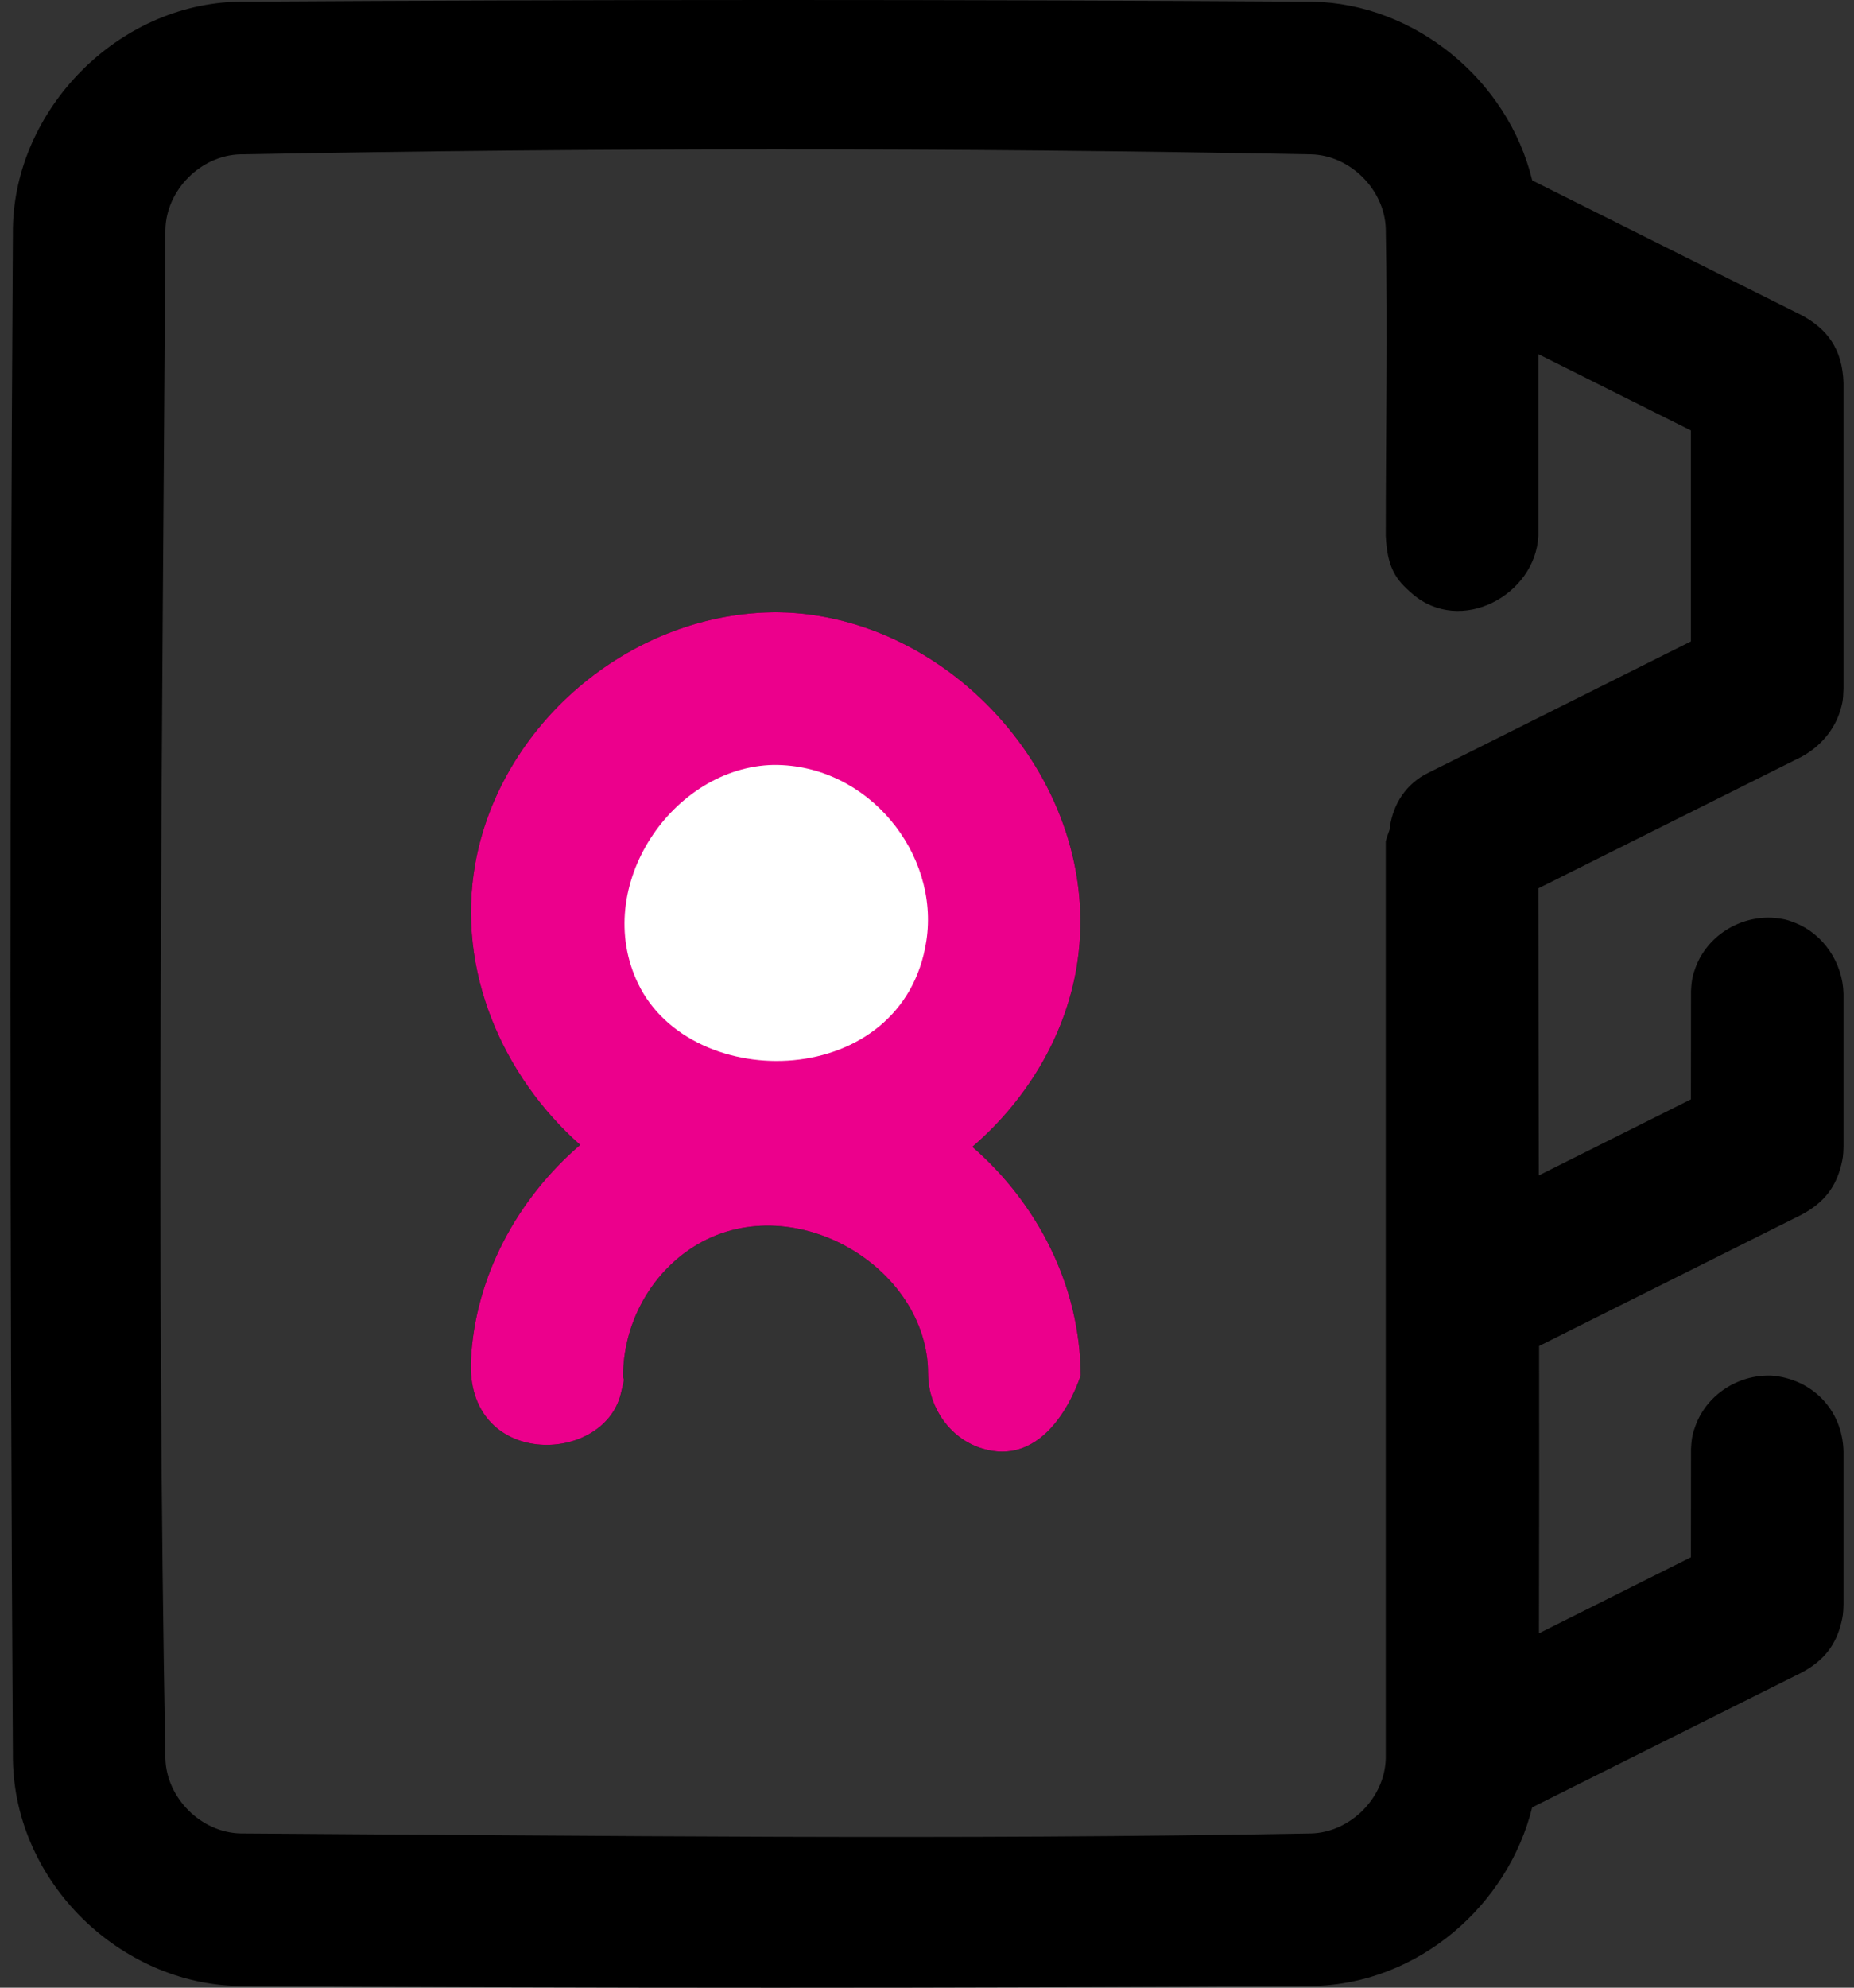 <svg width="56" height="60" viewBox="0 0 56 60" fill="none" xmlns="http://www.w3.org/2000/svg">
<rect x="0" y="0" width="56" height="60" fill="#333333" stroke="none"/>
<path fill-rule="evenodd" clip-rule="evenodd" d="M46.279 54.557C45.556 57.504 42.847 59.892 39.639 59.95C28.832 60.017 18.023 60.017 7.214 59.95C3.658 59.885 0.459 56.862 0.39 53.126C0.293 37.711 0.293 22.293 0.39 6.877C0.455 3.31 3.538 0.12 7.214 0.051C18.023 -0.016 28.835 -0.018 39.644 0.051C42.73 0.109 45.547 2.407 46.281 5.446L54.409 9.51C55.18 9.923 55.653 10.521 55.683 11.569V20.786C55.671 21.178 55.643 21.243 55.595 21.416C55.42 22.03 54.977 22.542 54.409 22.847L46.466 26.816C46.468 29.705 46.475 32.594 46.48 35.481L51.074 33.185L51.077 29.91C51.097 29.534 51.139 29.412 51.219 29.193C51.561 28.281 52.498 27.66 53.516 27.702C53.89 27.732 54.01 27.773 54.227 27.859C55.076 28.196 55.662 29.064 55.683 30V34.609C55.676 34.904 55.657 34.987 55.618 35.151C55.459 35.809 55.117 36.296 54.409 36.67L46.489 40.63C46.493 43.521 46.493 46.413 46.484 49.304L51.074 47.008L51.077 43.734C51.097 43.357 51.139 43.237 51.219 43.018C51.561 42.104 52.498 41.484 53.516 41.525C54.709 41.62 55.655 42.531 55.683 43.824V48.432C55.676 48.727 55.657 48.81 55.618 48.974C55.459 49.632 55.117 50.119 54.409 50.493L46.279 54.557ZM46.466 10.69V16.177C46.38 17.959 44.121 19.191 42.653 17.92C42.169 17.5 41.906 17.16 41.857 16.177C41.857 13.085 41.917 9.993 41.857 6.903C41.82 5.728 40.793 4.696 39.614 4.66C28.826 4.454 18.032 4.459 7.244 4.66C6.065 4.696 5.019 5.735 4.996 6.933C4.902 22.32 4.71 37.713 4.996 53.096C5.033 54.275 6.074 55.321 7.272 55.344C18.051 55.411 28.832 55.544 39.612 55.344C40.791 55.307 41.836 54.266 41.857 53.068V25.394C41.857 25.394 41.892 25.258 41.97 25.053C42.042 24.39 42.374 23.763 43.018 23.393C43.055 23.373 43.094 23.352 43.131 23.334L51.074 19.362V12.995L46.466 10.69ZM17.525 34.56C15.185 32.488 13.777 29.301 14.356 26.068C15.097 21.919 18.944 18.566 23.308 18.483C23.428 18.48 23.428 18.48 23.546 18.483C28.742 18.582 33.3 23.645 32.553 28.983C32.246 31.175 31.048 33.176 29.37 34.618C31.329 36.319 32.626 38.8 32.642 41.514C32.642 41.514 31.768 44.407 29.626 43.711C28.712 43.415 28.062 42.522 28.034 41.52C28.029 41.274 28.027 41.255 28.023 41.163C27.755 37.941 23.504 35.71 20.672 37.826C19.53 38.68 18.831 40.064 18.819 41.527C18.817 41.717 18.907 41.447 18.753 42.072C18.219 44.237 14.059 44.322 14.225 41.047C14.352 38.544 15.621 36.192 17.525 34.56ZM23.368 23.089C20.315 23.149 17.859 26.76 19.274 29.691C20.896 33.058 27.291 32.917 27.981 28.401C28.385 25.773 26.227 23.073 23.368 23.089Z" fill="black"/>
<path d="M14.356 26.068C13.777 29.301 15.185 32.488 17.525 34.56C15.621 36.192 14.351 38.544 14.225 41.047C14.058 44.322 18.219 44.237 18.752 42.072C18.907 41.447 18.817 41.717 18.819 41.527C18.831 40.064 19.53 38.68 20.672 37.826C23.504 35.71 27.755 37.941 28.022 41.163C28.027 41.255 28.029 41.274 28.034 41.52C28.062 42.522 28.712 43.415 29.626 43.711C31.768 44.407 32.642 41.514 32.642 41.514C32.626 38.8 31.329 36.319 29.37 34.618C31.048 33.176 32.245 31.175 32.552 28.983C33.3 23.645 28.742 18.582 23.545 18.483C23.428 18.48 23.428 18.48 23.308 18.483C18.944 18.566 15.097 21.919 14.356 26.068Z" fill="#EC008C"/>
<path d="M19.274 29.691C17.859 26.761 20.315 23.149 23.368 23.089C26.227 23.073 28.385 25.773 27.981 28.401C27.291 32.917 20.896 33.058 19.274 29.691Z" fill="white"/>
</svg>
